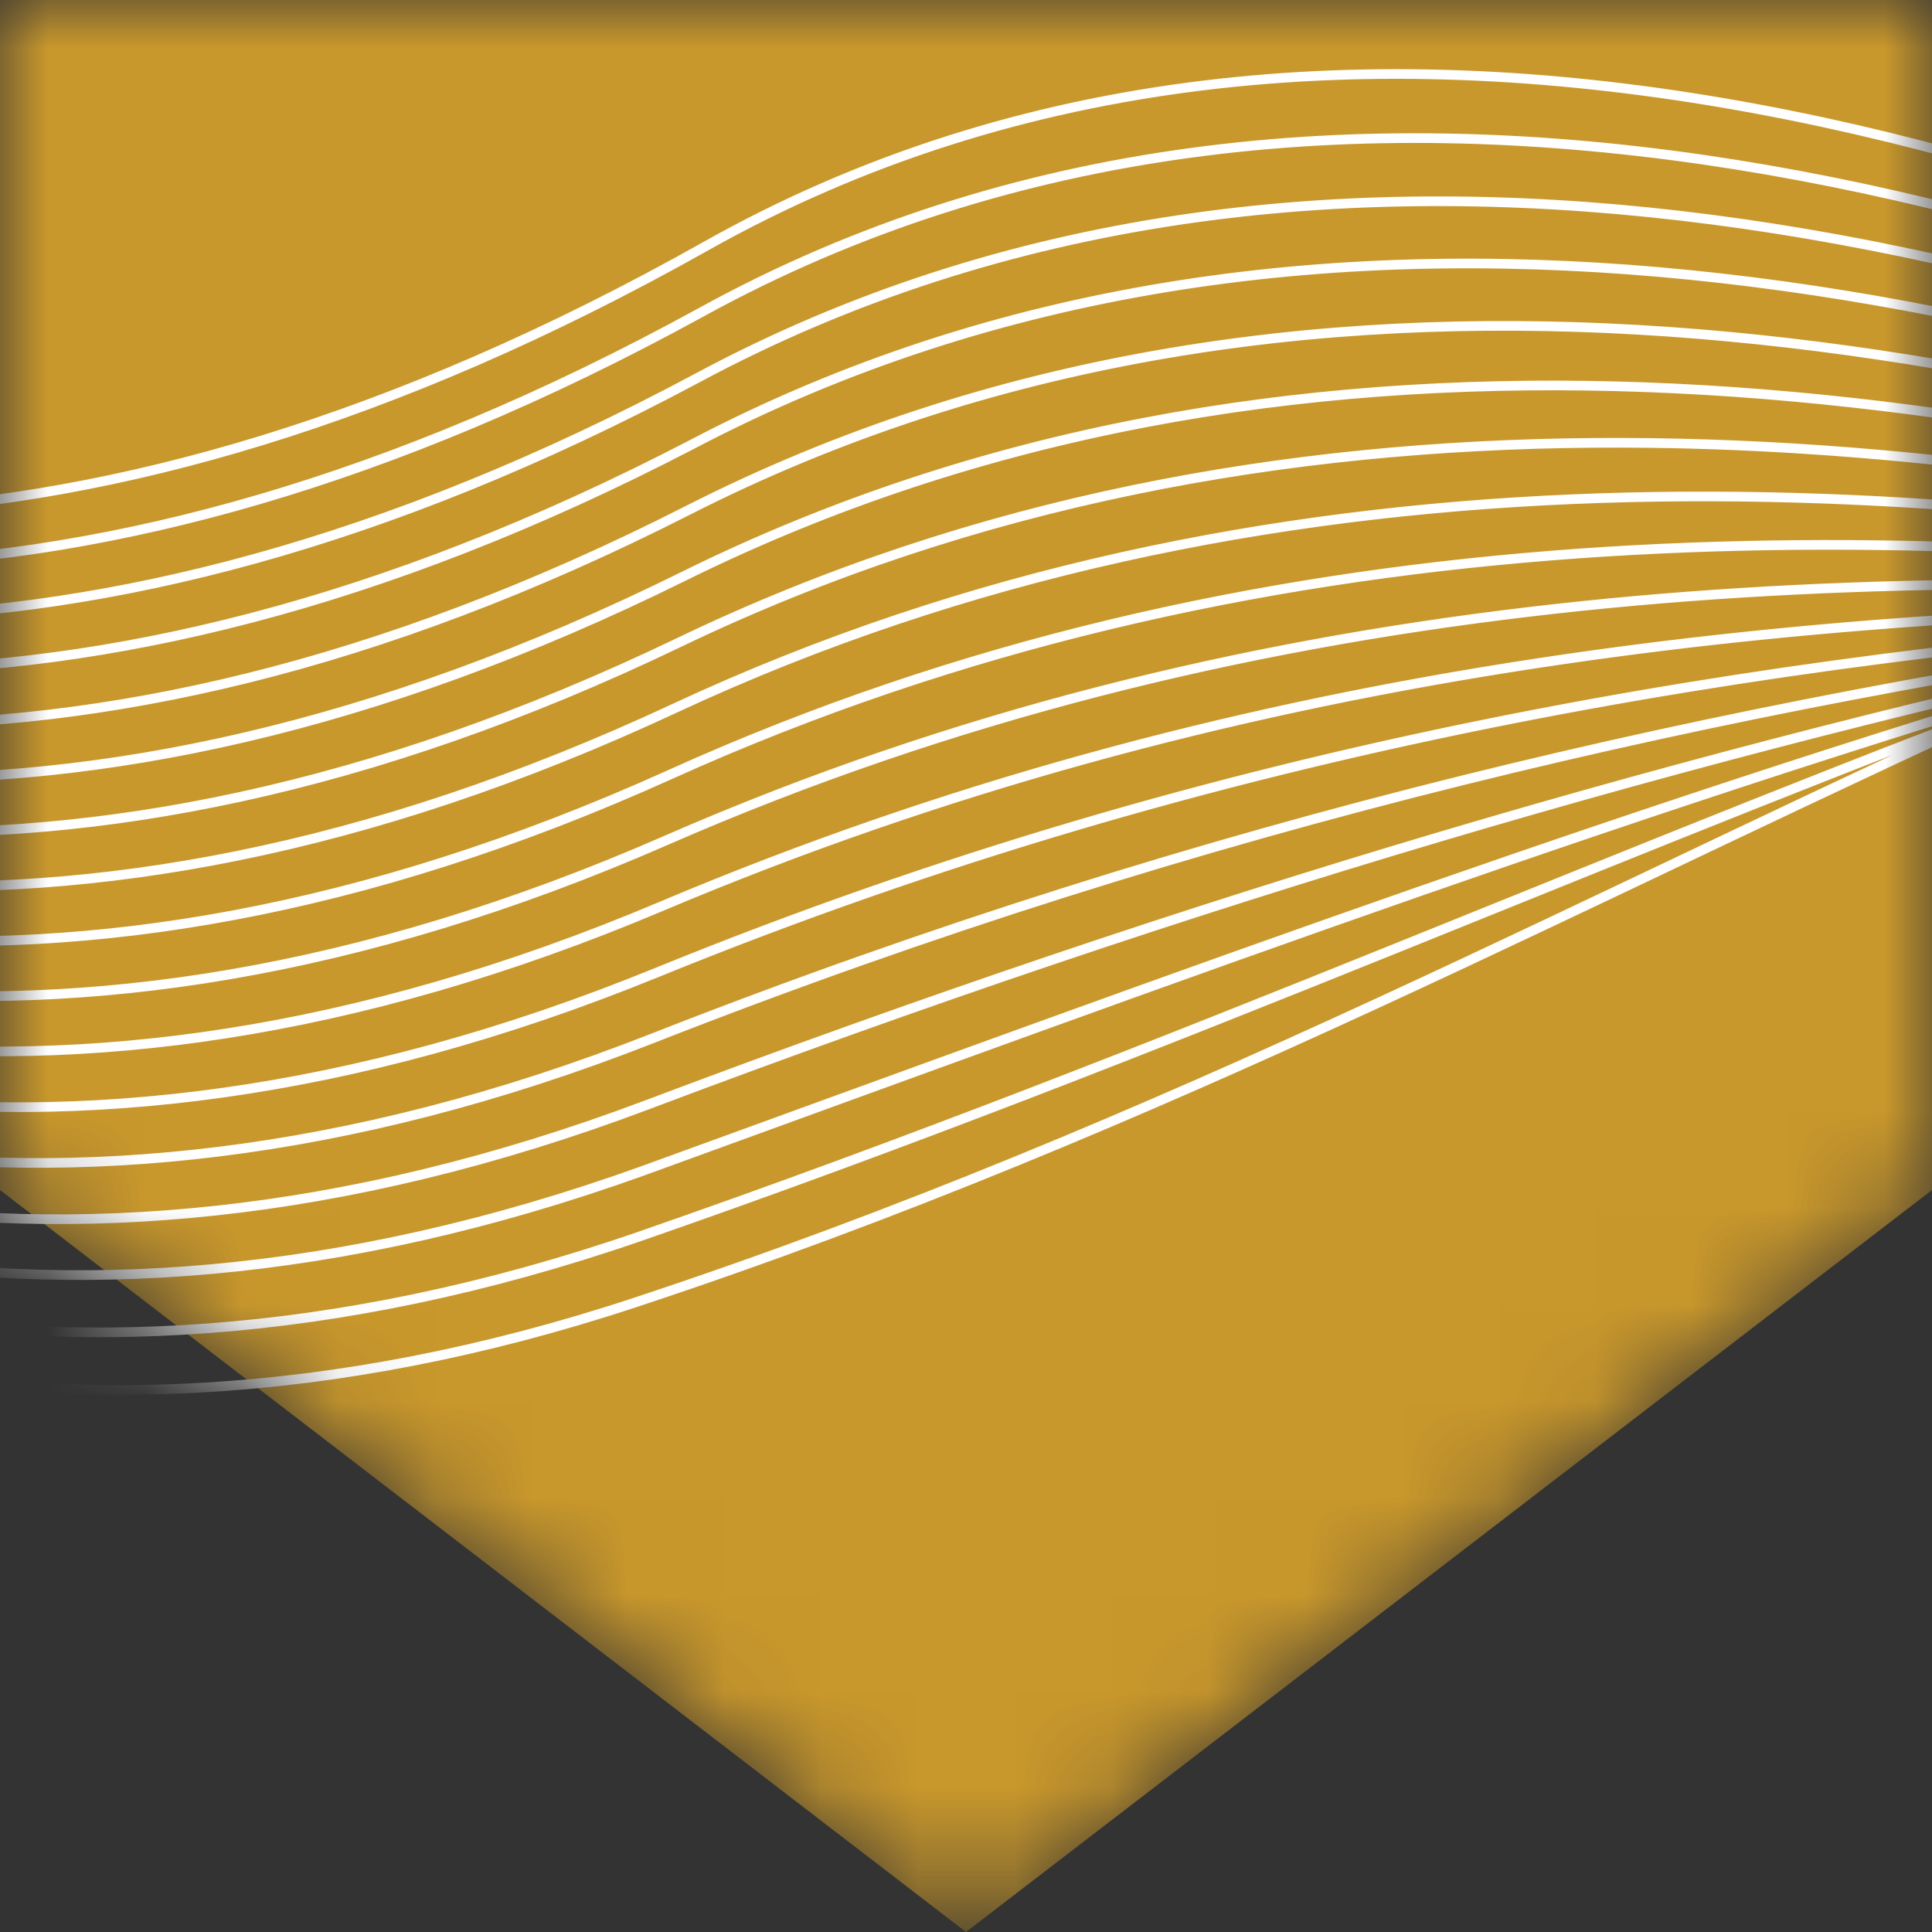<svg width="20" height="20" viewBox="0 0 20 20" fill="none" xmlns="http://www.w3.org/2000/svg">
<rect x="0" y="0" width="20" height="20" fill="#333333" stroke="none"/>
<g clip-path="url(#clip0_2350_7258)">
<mask id="mask0_2350_7258" style="mask-type:alpha" maskUnits="userSpaceOnUse" x="0" y="0" width="20" height="20">
<path d="M0 0H20V12.319L10 20L0 12.319V0Z" fill="#AC8122"/>
</mask>
<g mask="url(#mask0_2350_7258)">
<path d="M0 0H20V12.319L10 20L0 12.319V0Z" fill="#C9982C"/>
<g style="mix-blend-mode:overlay">
<path d="M-12.316 0.286C-12.316 0.286 -5.726 9.88 7.307 2.548C20.34 -4.783 39.641 12.874 39.641 12.874M-12.323 0.644C-12.323 0.644 -5.752 10.369 7.26 3.232C20.167 -3.867 38.694 12.3 39.555 12.214M-12.33 0.999C-12.33 0.999 -5.775 10.854 7.215 3.915C19.995 -2.954 37.75 11.722 39.471 11.554M-12.337 1.356C-12.337 1.356 -5.798 11.341 7.169 4.598C19.823 -2.041 36.807 11.146 39.386 10.893M-12.345 1.712C-12.345 1.712 -5.811 11.859 7.123 5.282C19.659 -1.093 35.86 10.572 39.3 10.234M-12.353 2.069C-12.353 2.069 -5.834 12.353 7.076 5.966C19.488 -0.174 34.914 9.996 39.215 9.574M-12.358 2.426C-12.358 2.426 -5.855 12.843 7.031 6.65C19.316 0.746 33.97 9.422 39.131 8.915M-12.367 2.781C-12.367 2.781 -5.88 13.331 6.984 7.332C19.142 1.663 33.024 8.846 39.044 8.254M-12.374 3.139C-12.374 3.139 -5.903 13.82 6.939 8.017C18.971 2.579 32.08 8.27 38.959 7.596M-12.38 3.495C-12.38 3.495 -5.926 14.307 6.894 8.7C18.798 3.493 31.135 7.695 38.875 6.937M-12.388 3.851C-12.388 3.851 -5.952 14.792 6.847 9.382C18.623 4.404 30.189 7.118 38.789 6.276M-12.395 4.209C-12.395 4.209 -5.977 15.278 6.801 10.067C18.449 5.317 29.244 6.543 38.703 5.618M-12.403 4.564C-12.403 4.564 -6.003 15.758 6.755 10.749C18.273 6.226 28.298 5.966 38.618 4.956M-12.409 4.921C-12.409 4.921 -6.028 16.238 6.71 11.433C18.1 7.136 27.355 5.392 38.535 4.297M-12.417 5.278C-12.417 5.278 -6.059 16.695 6.664 12.117C17.92 8.023 26.408 4.816 38.449 3.637M-12.425 5.634C-12.425 5.634 -6.084 17.181 6.617 12.801C17.747 8.937 25.463 4.241 38.363 2.977M-12.432 5.991C-12.432 5.991 -6.107 17.668 6.572 13.484C17.574 9.853 24.519 3.665 38.279 2.317" stroke="white" stroke-width="0.1" stroke-miterlimit="10"/>
</g>
</g>
</g>
<defs>
<clipPath id="clip0_2350_7258">
<rect width="20" height="20" fill="white"/>
</clipPath>
</defs>
</svg>

